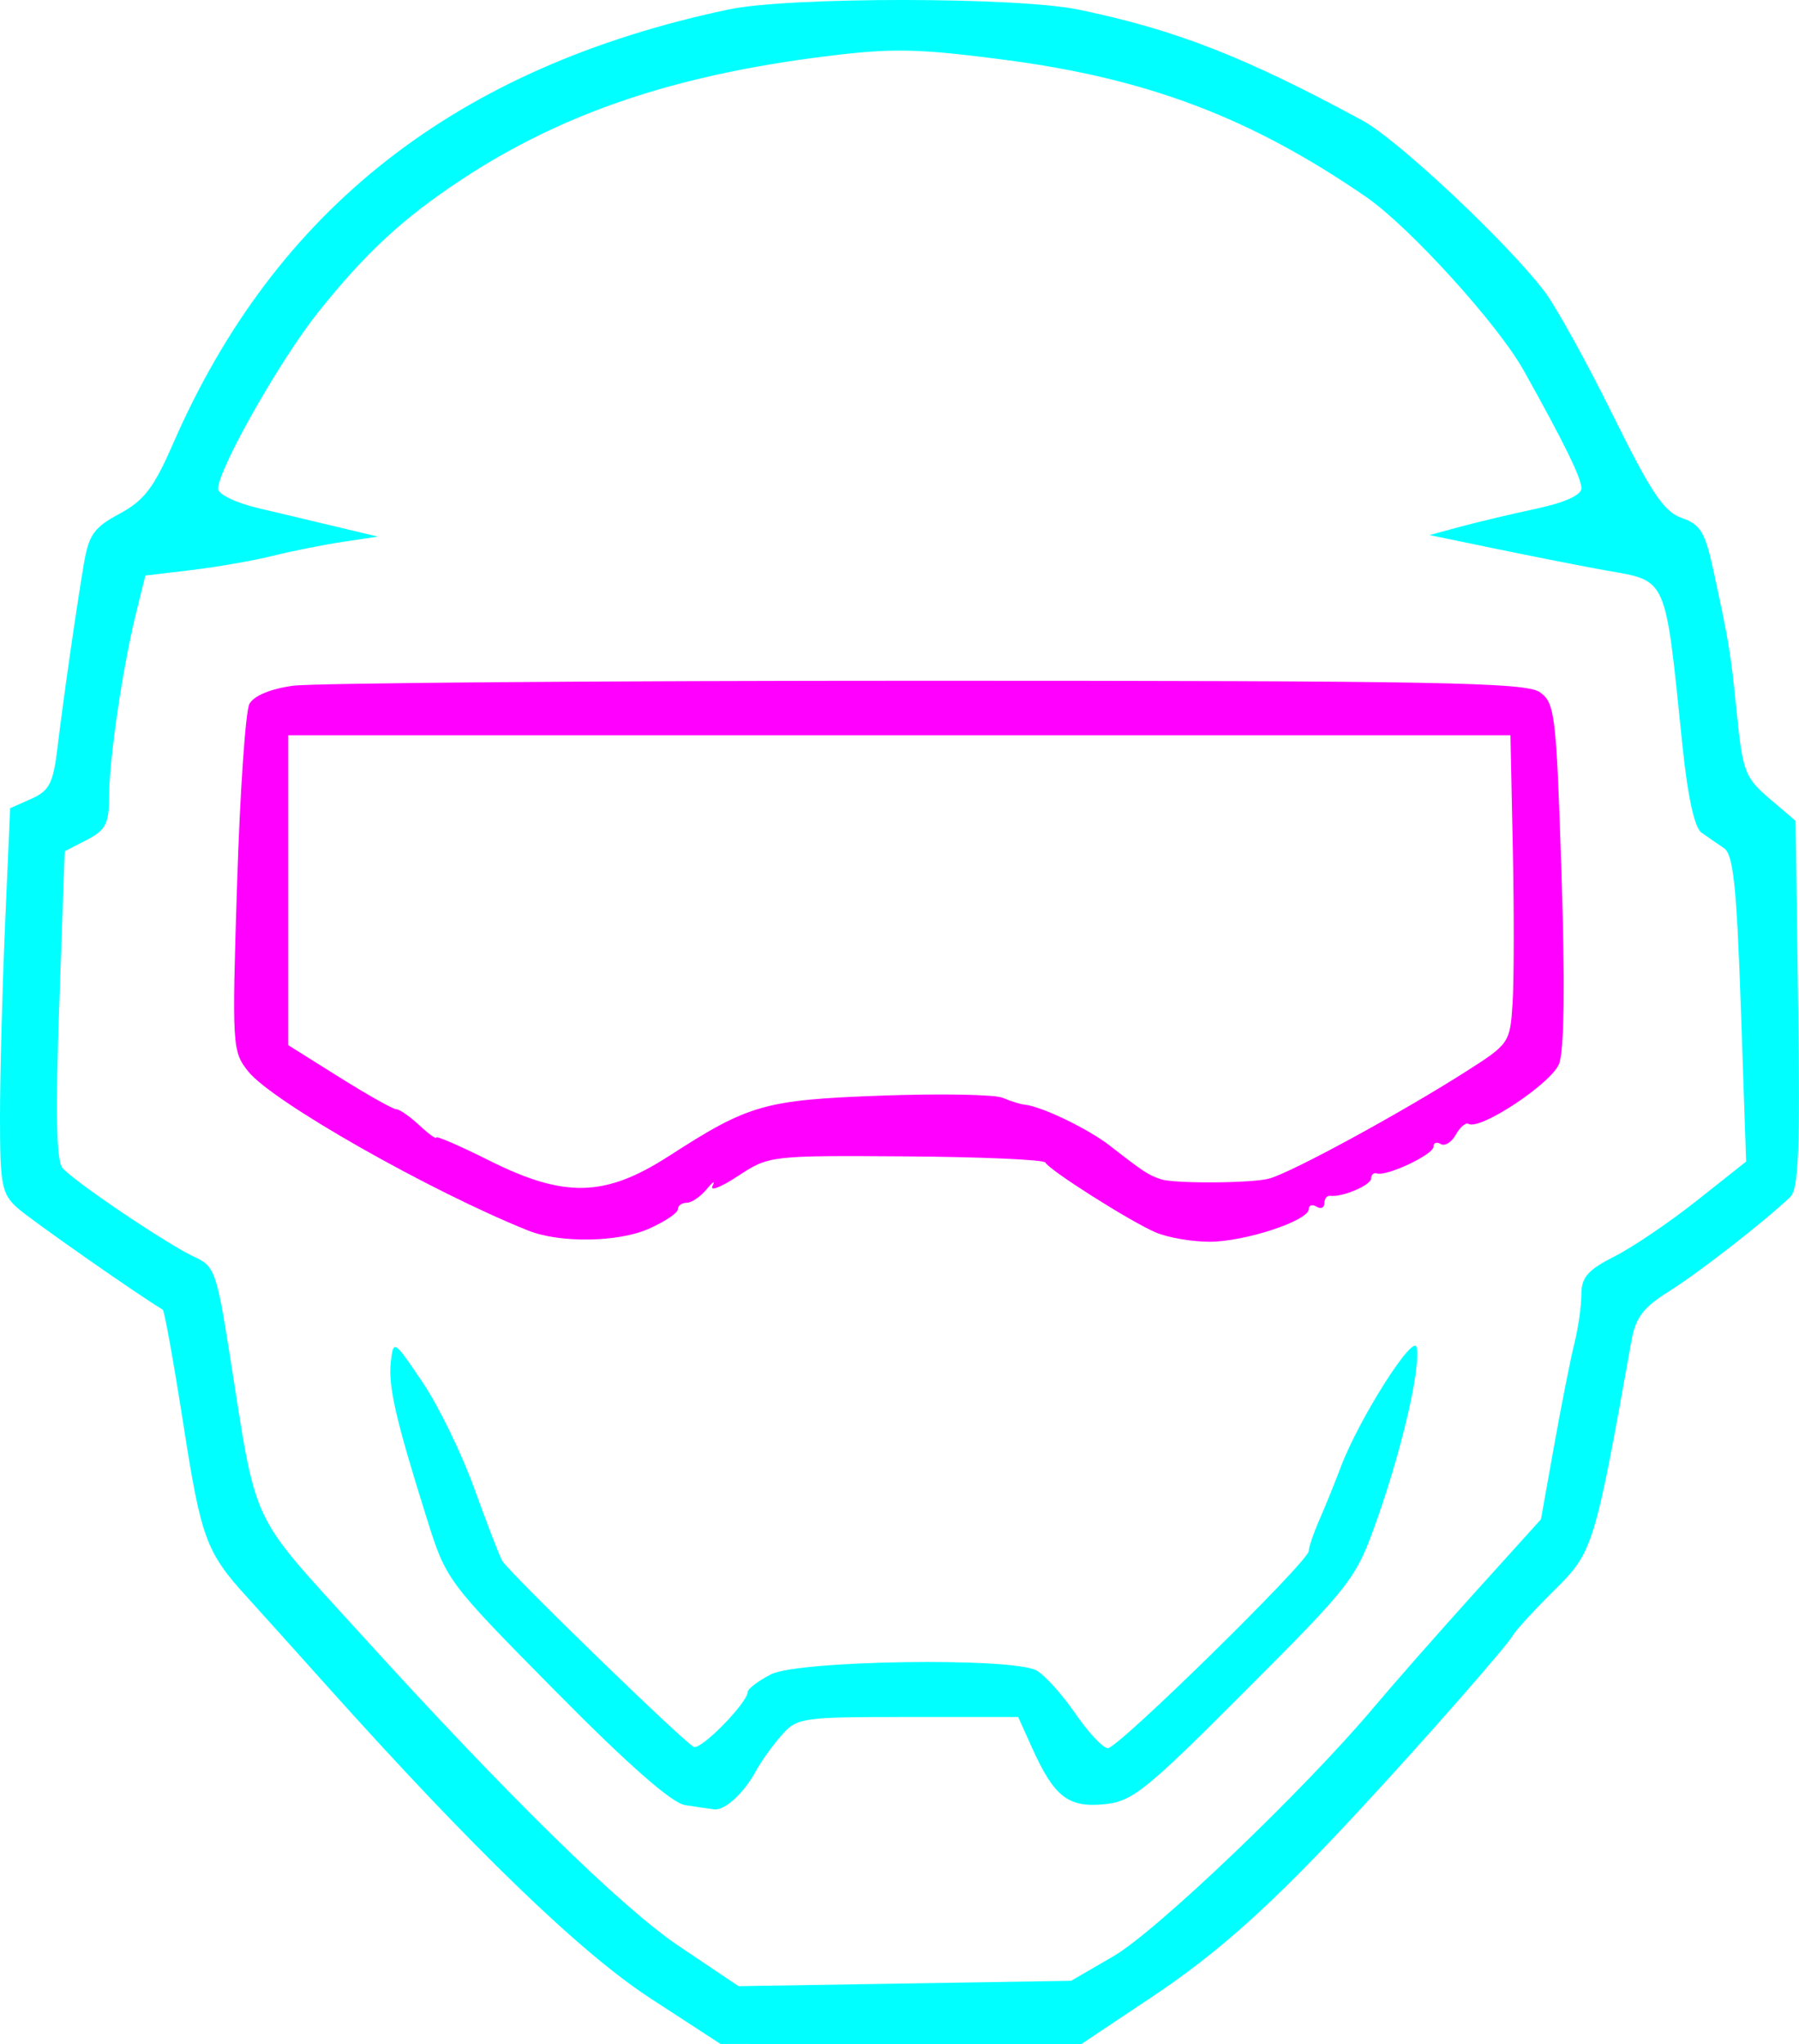 <?xml version="1.0" encoding="UTF-8" standalone="no"?>
<!-- Created with Inkscape (http://www.inkscape.org/) -->

<svg
   width="61.101mm"
   height="69.419mm"
   viewBox="0 0 61.101 69.419"
   version="1.1"
   id="svg1"
   xml:space="preserve"
   sodipodi:docname="logo.svg"
   inkscape:version="1.4.2 (f4327f4, 2025-05-13)"
   xmlns:inkscape="http://www.inkscape.org/namespaces/inkscape"
   xmlns:sodipodi="http://sodipodi.sourceforge.net/DTD/sodipodi-0.dtd"
   xmlns="http://www.w3.org/2000/svg"
   xmlns:svg="http://www.w3.org/2000/svg"><sodipodi:namedview
     id="namedview1"
     pagecolor="#ffffff"
     bordercolor="#000000"
     borderopacity="0.25"
     inkscape:showpageshadow="2"
     inkscape:pageopacity="0.0"
     inkscape:pagecheckerboard="false"
     inkscape:deskcolor="#d1d1d1"
     inkscape:document-units="mm"
     inkscape:zoom="2.078763"
     inkscape:cx="83.944154"
     inkscape:cy="120.98541"
     inkscape:window-width="1920"
     inkscape:window-height="1027"
     inkscape:window-x="-8"
     inkscape:window-y="-8"
     inkscape:window-maximized="1"
     inkscape:current-layer="svg1" /><defs
     id="defs1" /><g
     inkscape:label="EyeMask"
     inkscape:groupmode="layer"
     id="layer1"
     transform="translate(-75.182,-104.311)"
     style="display:inline"><path
       style="fill:#ff00ff;fill-opacity:1"
       d="m 93.124,146.1 c -3.342,-1.341 -8.694,-4.381 -9.509,-5.402 -0.546,-0.683 -0.556,-0.855 -0.381,-6.369 0.099,-3.117 0.287,-5.868 0.419,-6.114 0.147,-0.274 0.718,-0.513 1.478,-0.617 0.681,-0.093 10.363,-0.17 21.515,-0.17 17.351,0 20.357,0.056 20.829,0.386 0.52,0.364 0.563,0.72 0.741,6.152 0.122,3.73 0.094,6.013 -0.08,6.467 -0.253,0.662 -2.684,2.274 -3.08,2.042 -0.093,-0.054 -0.287,0.112 -0.431,0.37 -0.144,0.258 -0.374,0.4 -0.511,0.315 -0.137,-0.084 -0.248,-0.042 -0.248,0.095 0,0.264 -1.584,1.01 -1.918,0.904 -0.109,-0.035 -0.198,0.042 -0.198,0.171 0,0.227 -0.989,0.646 -1.389,0.589 -0.109,-0.016 -0.198,0.098 -0.198,0.252 0,0.154 -0.119,0.207 -0.265,0.117 -0.146,-0.09 -0.265,-0.054 -0.265,0.081 0,0.394 -2.172,1.11 -3.37,1.11 -0.607,0 -1.436,-0.145 -1.843,-0.323 -0.889,-0.388 -3.617,-2.119 -3.731,-2.367 -0.044,-0.097 -2.175,-0.191 -4.734,-0.209 -4.606,-0.032 -4.664,-0.025 -5.704,0.663 -0.578,0.382 -0.969,0.536 -0.869,0.341 0.1,-0.195 0.011,-0.146 -0.197,0.108 -0.209,0.255 -0.515,0.463 -0.681,0.463 -0.166,0 -0.302,0.101 -0.302,0.224 0,0.123 -0.446,0.421 -0.992,0.662 -1.041,0.459 -3.016,0.487 -4.084,0.059 z m 4.781,-2.533 c 2.715,-1.755 3.246,-1.906 7.228,-2.051 1.993,-0.073 3.839,-0.039 4.101,0.074 0.262,0.113 0.596,0.218 0.741,0.232 0.578,0.056 2.16,0.817 2.91,1.401 1.143,0.889 1.3,0.992 1.73,1.134 0.471,0.155 3.143,0.135 3.694,-0.029 0.817,-0.242 4.46,-2.227 6.66,-3.628 1.478,-0.941 1.502,-0.975 1.587,-2.337 0.048,-0.76 0.051,-3.115 0.007,-5.233 l -0.08,-3.851 h -20.756 -20.756 v 5.262 5.262 l 1.735,1.088 c 0.954,0.598 1.825,1.088 1.934,1.088 0.11,0 0.46,0.243 0.778,0.539 0.318,0.297 0.579,0.486 0.579,0.421 0,-0.065 0.804,0.283 1.786,0.775 2.571,1.287 3.952,1.254 6.12,-0.148 z"
       id="path2"
       sodipodi:nodetypes="cssscscsccscssscscssscccsssssccccscsccscccccccssssccc" /></g><g
     inkscape:label="Helmet"
     inkscape:groupmode="layer"
     id="g15"
     transform="translate(-75.182,-104.311)"
     style="display:inline"><path
       style="display:inline;fill:#00ffff;fill-opacity:1"
       d="m 97.274,172.172 c -2.366,-1.537 -6.013,-5.058 -10.98,-10.601 -1.091,-1.218 -2.319,-2.582 -2.727,-3.031 -1.383,-1.521 -1.553,-1.981 -2.154,-5.841 -0.33,-2.119 -0.647,-3.881 -0.704,-3.915 -0.865,-0.517 -4.488,-3.052 -4.932,-3.451 -0.539,-0.484 -0.595,-0.775 -0.595,-3.092 0,-1.407 0.077,-4.341 0.172,-6.521 l 0.172,-3.964 0.718,-0.318 c 0.609,-0.27 0.744,-0.528 0.885,-1.701 0.209,-1.724 0.637,-4.712 0.898,-6.261 0.169,-1.006 0.343,-1.252 1.216,-1.72 0.831,-0.446 1.166,-0.884 1.817,-2.379 3.476,-7.978 9.634,-12.792 18.86,-14.743 2.051,-0.434 9.811,-0.43 11.906,0.006 3.292,0.684 5.653,1.608 9.635,3.766 1.192,0.646 4.893,4.121 6.171,5.793 0.389,0.509 1.432,2.392 2.317,4.184 1.315,2.664 1.745,3.306 2.353,3.518 0.633,0.221 0.793,0.484 1.071,1.769 0.544,2.509 0.584,2.755 0.803,4.915 0.195,1.922 0.28,2.142 1.101,2.842 l 0.89,0.759 0.087,6.217 c 0.069,4.919 0.014,6.287 -0.265,6.552 -0.898,0.853 -3.104,2.57 -4.109,3.199 -0.888,0.556 -1.147,0.895 -1.289,1.692 -1.242,6.968 -1.305,7.172 -2.601,8.45 -0.672,0.663 -1.31,1.356 -1.418,1.541 -0.232,0.398 -2.993,3.544 -5.222,5.948 -2.996,3.232 -4.766,4.822 -7.107,6.382 l -2.344,1.563 -6.123,-0.005 -6.123,-0.005 z m 15.734,-1.437 c 1.459,-0.849 6.481,-5.649 8.823,-8.433 0.697,-0.828 2.261,-2.606 3.477,-3.951 l 2.21,-2.446 0.453,-2.531 c 0.249,-1.392 0.558,-2.948 0.686,-3.457 0.128,-0.509 0.233,-1.251 0.234,-1.648 10e-4,-0.583 0.218,-0.832 1.126,-1.292 0.618,-0.313 1.877,-1.166 2.797,-1.896 l 1.673,-1.326 -0.178,-5.187 c -0.143,-4.151 -0.257,-5.24 -0.571,-5.452 -0.216,-0.146 -0.561,-0.384 -0.766,-0.529 -0.243,-0.173 -0.471,-1.228 -0.657,-3.043 -0.584,-5.704 -0.49,-5.49 -2.574,-5.859 -0.685,-0.121 -2.318,-0.442 -3.627,-0.712 l -2.381,-0.492 1.058,-0.286 c 0.582,-0.157 1.743,-0.433 2.58,-0.612 0.956,-0.204 1.521,-0.461 1.521,-0.689 0,-0.349 -0.59,-1.555 -1.967,-4.015 -0.874,-1.563 -3.885,-4.875 -5.342,-5.878 -3.921,-2.698 -7.434,-4.029 -12.31,-4.663 -2.938,-0.382 -3.785,-0.398 -6.059,-0.114 -5.117,0.639 -8.926,1.927 -12.341,4.175 -2.004,1.319 -3.277,2.498 -4.898,4.532 -1.292,1.622 -3.385,5.318 -3.385,5.979 0,0.183 0.595,0.474 1.323,0.647 0.728,0.173 1.948,0.463 2.712,0.645 l 1.389,0.331 -1.191,0.179 c -0.655,0.099 -1.726,0.312 -2.381,0.475 -0.655,0.163 -1.896,0.38 -2.757,0.482 l -1.567,0.187 -0.326,1.323 c -0.45,1.825 -0.907,4.958 -0.907,6.216 0,0.883 -0.118,1.108 -0.753,1.436 l -0.753,0.389 -0.185,5.199 c -0.129,3.636 -0.098,5.304 0.105,5.549 0.377,0.454 3.633,2.646 4.523,3.045 0.632,0.283 0.726,0.544 1.135,3.128 0.976,6.17 0.627,5.417 4.497,9.681 4.958,5.462 8.839,9.267 10.785,10.575 l 2.025,1.361 5.648,-0.091 5.648,-0.091 z m -14.563,-5.128 c -0.451,-0.07 -1.938,-1.378 -4.393,-3.863 -3.697,-3.742 -3.715,-3.766 -4.376,-5.874 -1.057,-3.366 -1.314,-4.488 -1.22,-5.313 0.087,-0.76 0.103,-0.75 1.072,0.683 0.541,0.8 1.339,2.439 1.772,3.642 0.434,1.202 0.858,2.3 0.944,2.438 0.267,0.432 6.229,6.219 6.506,6.315 0.261,0.091 1.82,-1.504 1.828,-1.87 0.002,-0.105 0.356,-0.373 0.785,-0.595 0.921,-0.476 8.176,-0.585 9.016,-0.135 0.276,0.148 0.869,0.803 1.318,1.455 0.449,0.653 0.949,1.187 1.112,1.187 0.351,0 6.823,-6.35 6.823,-6.695 0,-0.13 0.165,-0.612 0.366,-1.071 0.201,-0.459 0.522,-1.25 0.713,-1.76 0.613,-1.637 2.484,-4.592 2.587,-4.084 0.138,0.685 -0.485,3.398 -1.332,5.8 -0.727,2.063 -0.833,2.201 -4.488,5.863 -3.403,3.41 -3.84,3.759 -4.804,3.851 -1.218,0.116 -1.69,-0.255 -2.44,-1.918 l -0.471,-1.045 h -3.749 c -3.633,0 -3.766,0.02 -4.304,0.639 -0.306,0.351 -0.683,0.878 -0.84,1.17 -0.406,0.76 -1.068,1.373 -1.431,1.327 -0.172,-0.022 -0.618,-0.087 -0.993,-0.145 z"
       id="path15"
       sodipodi:nodetypes="cssscssscssscsccssssssccccssssssccccssscsscsscssscsscscsscsccssssccsccssscsssssscccsssssssscccssssscssssscsssss" /></g></svg>
